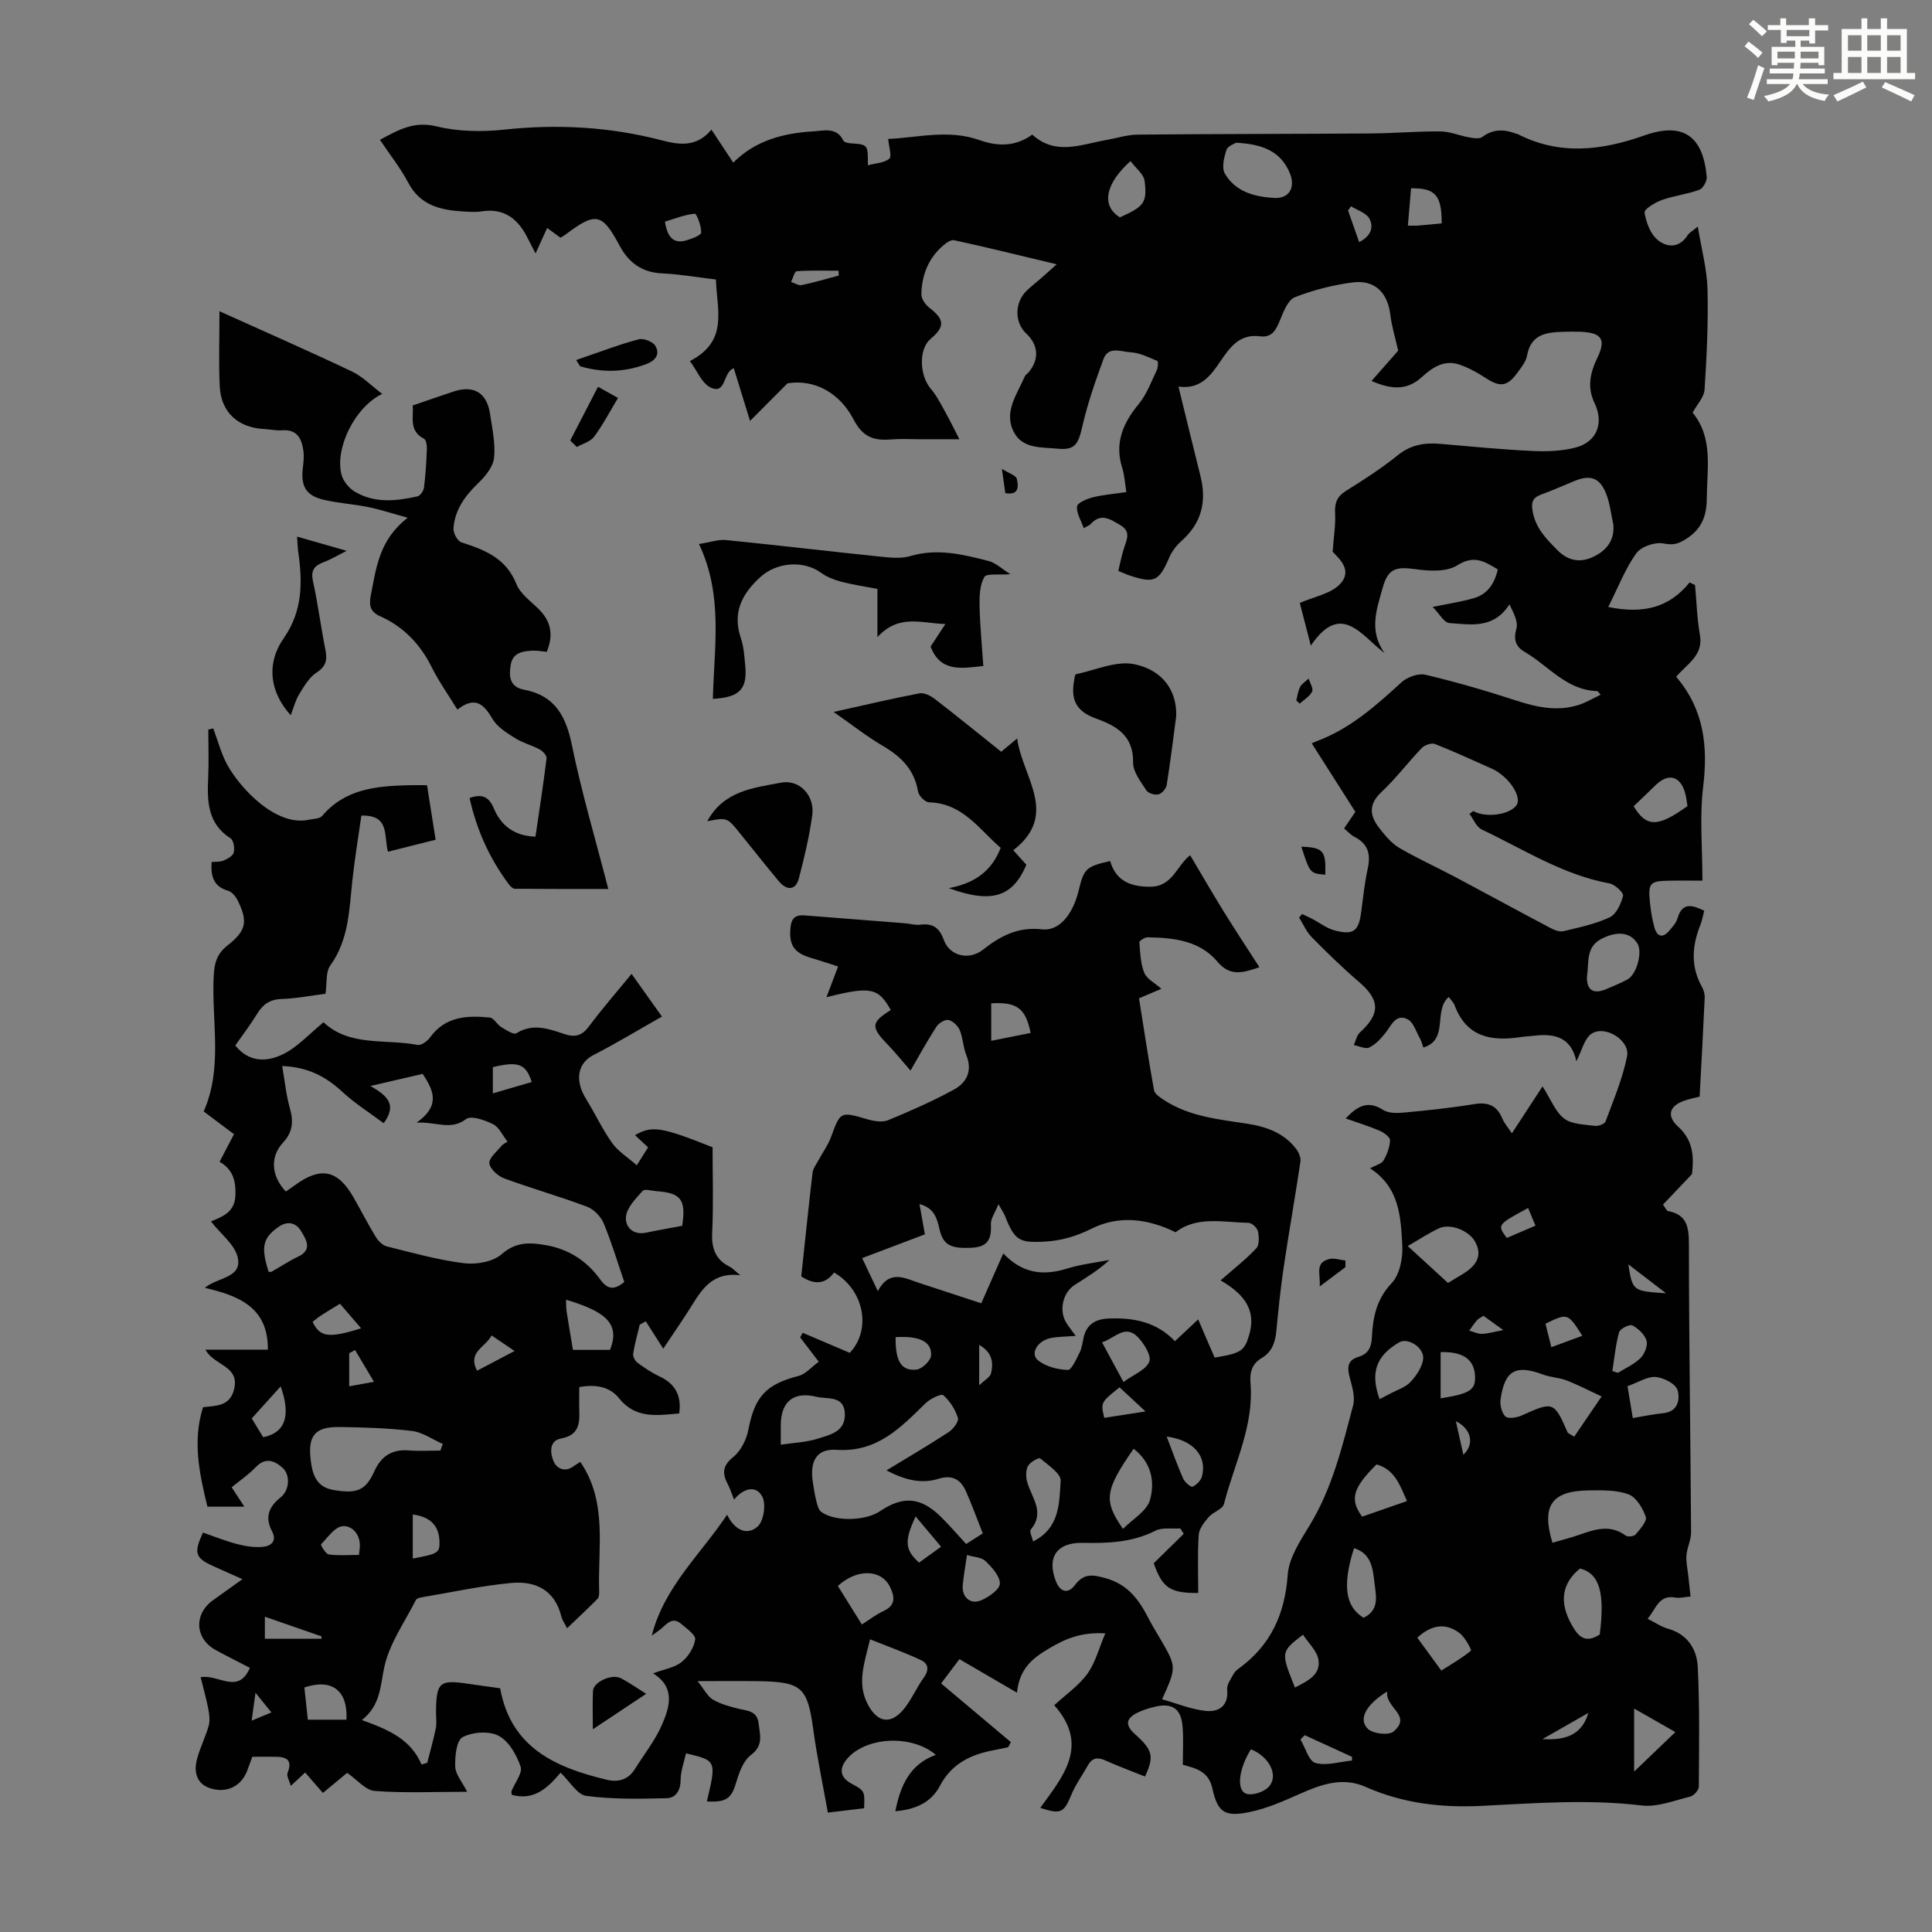 <svg enable-background="new 0 0 400 400" viewBox="0 0 400 400" xmlns="http://www.w3.org/2000/svg"><rect x="0" y="0" width="400" height="400" fill="#808080" stroke="none"/><path d="m361.2 9.6.8-1c.9.7 1.9 1.4 2.9 2.3l-.9 1.1c-1-1-2-1.8-2.8-2.4zm.5 10.6c.9-2.1 1.6-4.3 2.3-6.7.4.2.8.4 1.3.6-.7 2.1-1.5 4.3-2.2 6.6zm.4-15.2.9-.9c1 .8 2 1.6 2.8 2.4l-1 1c-.9-.9-1.8-1.7-2.7-2.5zm12.5-1.2h1.2v1.4h2.7v1.1h-2.7v2.7h-1.2v-.6h-1.8v1.3h4.9v3.8h-1.2v-.5h-3.7c0 .4-.1.9-.1 1.2h5.1v1h-5.2c0 .5-.1.9-.2 1.2h6v1h-5.2c1.1 1.3 2.9 2 5.5 2.2-.4.4-.7.8-.9 1.3-2.9-.5-4.8-1.6-5.7-3.5h-.1c-.8 1.7-2.7 2.9-5.9 3.6-.2-.4-.6-.8-.9-1.1 2.8-.6 4.6-1.4 5.4-2.5h-4.8v-1h5.3c.1-.3.2-.7.2-1.2h-4.9v-1h5c0-.4 0-.8.1-1.2h-3.5v.5h-1.2v-3.8h4.9v-1.3h-1.8v.5h-1.2v-2.7h-2.7v-1h2.6v-1.4h1.2v1.4h4.7v-1.4zm-6.6 8.3h3.6c0-.4 0-.9 0-1.4h-3.6zm1.9-4.6h4.7v-1.3h-4.7zm6.6 3.2h-3.7v1.4h3.7z" fill="#fbfcfa"/><path d="m385.3 3.8h1.3v2.2h2.8v-2.2h1.3v2.2h4.1v9.1h1.7v1.3h-16.9v-1.3h1.7v-9.1h4.1v-2.2zm.4 13.1.7 1.2c-1.8.9-3.8 1.9-6 2.9-.2-.4-.5-.8-.8-1.3 2.3-1 4.3-1.9 6.1-2.8zm-3.1-6.4h2.8v-3.2h-2.8zm0 4.6h2.8v-3.3h-2.8zm4-4.6h2.8v-3.2h-2.8zm0 4.6h2.8v-3.3h-2.8zm3.7 1.9c2.1.9 4.1 1.8 6.1 2.7l-.7 1.3c-2.2-1.1-4.2-2-6.1-2.9zm3.2-9.7h-2.8v3.2h2.8zm-2.8 7.8h2.8v-3.3h-2.8z" fill="#fbfcfa"/><g fill="#010102"><path d="m151.98 310.48c-.55-1.36-.84-2.32-1.3-3.19-1.19-2.23-1.11-3.82 1.15-5.65 1.56-1.26 2.72-3.59 3.11-5.63 1.33-6.87 3.62-9.39 10.42-11.15 1.45-.38 2.62-1.81 4.15-2.93-1.49-1.94-2.66-3.48-3.84-5.03.17-.32.35-.64.52-.96 3.25 1.38 6.5 2.76 9.74 4.15 4.53-4.77 3.02-12.99-3.25-16.63-1.77 2.41-4.02 2.63-6.79.8.76-7.05 1.49-14.26 2.34-21.46.11-.92.8-1.78 1.26-2.64.84-1.57 1.93-3.04 2.54-4.69 2-5.42 1.91-5.38 7.68-3.7 1.32.38 3.01.63 4.2.14 4.62-1.91 9.21-3.93 13.59-6.32 2.64-1.44 3.88-3.88 2.57-7.12-.66-1.64-.68-3.54-1.36-5.17-.38-.91-1.42-1.92-2.34-2.12-.72-.16-2.02.65-2.5 1.39-1.93 2.99-3.64 6.12-5.36 9.09-1.65-1.9-3.1-3.71-4.7-5.37-3.56-3.67-3.51-4.59.62-7.17-2.58-4.61-4.14-4.97-13.32-2.66.89-2.34 1.57-4.14 2.41-6.36-1.36-.43-3.48-1.15-5.62-1.78-3.59-1.06-4.62-2.75-4.22-6.43.21-1.91 1.17-2.5 2.87-2.37 6.89.53 13.79 1.07 20.68 1.62 1.12.09 2.25.44 3.33.31 2.62-.32 3.92.62 4.87 3.2 1.22 3.32 5.22 4.23 8.09 1.97 3.63-2.86 7.29-4.78 12.23-4.21 3.57.41 6.39-3.1 7.6-8.13 1.07-4.44 1.52-4.88 6.5-6.01 1.16 4.05 4.15 5.35 8.31 5.32 4.67-.04 5.49-4.45 8.25-6.52 2.33 3.92 4.59 7.83 6.96 11.67 2.34 3.78 4.79 7.49 7.38 11.51-3.49 1.2-6.08 1.96-8.7-1.15-3.69-4.38-9.07-4.95-14.42-5.04-.6-.01-1.75.71-1.73 1.02.16 2.13.22 4.39 1.01 6.32.52 1.29 2.19 2.11 3.55 3.32-1.63.69-2.93 1.24-4.64 1.97 1.01 6.31 1.96 12.69 3.11 19.03.14.77 1.23 1.48 2.02 2 5.23 3.45 11.29 4.01 17.25 4.93 3.96.61 7.63 1.89 10.16 5.23.54.71 1 1.8.88 2.62-1.08 7.27-2.37 14.5-3.45 21.77-.66 4.42-1.12 8.88-1.54 13.34-.22 2.36-.94 4.34-3.07 5.59-1.98 1.17-2.46 2.95-2.28 5.13.75 8.89-3.37 16.77-5.49 25.05-.28 1.1-2.27 1.67-3.18 2.73s-1.97 2.4-2.05 3.68c-.26 3.99-.1 8.02-.1 12.02-5.87.05-7.43-1.09-9.21-6.16 2.18-2.14 4.2-4.11 6.21-6.09-.24-.37-.48-.74-.72-1.12-1.73.13-3.72-.25-5.15.48-4.8 2.44-9.84 2.62-15.03 2.51-5.43-.11-7.53 3.06-5.53 8.04.87 2.17 2.5 2.57 3.88.73 1.79-2.39 3.46-2.26 6.29-1.48 4.81 1.32 7.06 4.61 9.07 8.53.71 1.39 1.56 2.72 2.34 4.07 3.38 5.81 3.38 5.81.37 12.5 3.11.87 6.05 2.11 9.08 2.41 2.62.26 4.72-1.01 4.39-4.44-.1-1.02.78-2.18 1.32-3.21.25-.47.72-.87 1.17-1.19 6.55-4.8 9.46-11.22 10.05-19.35.25-3.53 2.62-7.08 4.57-10.29 4.67-7.69 6.73-16.29 8.97-24.8.47-1.77-.24-3.95-.73-5.86-.52-2.02-.44-3.48 1.84-4.17 1.96-.59 2.67-1.91 2.77-3.99.2-4.12.92-7.92 4.09-11.26 1.67-1.76 2.35-5.17 2.21-7.76-.31-5.87-.53-12.04-6.67-16.02 1.23-.68 2.38-.93 2.78-1.62.73-1.26 1.3-2.76 1.35-4.19.02-.64-1.25-1.58-2.12-1.96-2.21-.95-4.52-1.66-7.07-2.56 2.44-2.56 4.59-3.81 7.77-1.76 1.14.74 2.99.67 4.48.53 4.79-.45 9.58-.95 14.32-1.73 2.84-.47 4.7.21 5.84 2.92.46 1.09 1.29 2.02 2.01 3.12 2.23-3.41 4.31-6.59 6.35-9.72 1.7 2.67 2.64 5.25 4.47 6.66 1.59 1.22 4.19 1.22 6.37 1.52.71.1 2.02-.39 2.21-.92 1.64-4.45 3.53-8.88 4.45-13.5.65-3.27-4.56-6.52-7.35-4.66-1.51 1-2.01 3.52-3.15 5.7-1.11-5.13-4.7-5.8-8.96-5.26-.89.11-1.79.13-2.67.27-6.03.91-11.14-.04-13.57-6.58-.22-.59-.74-1.07-1.22-1.74-3.3 2.85.12 8.81-5.26 10.47-.21-.58-.35-1.24-.67-1.81-.8-1.42-1.37-3.43-2.61-4.05-2.41-1.2-3.31 1.23-4.54 2.8-.93 1.19-2.06 2.41-3.38 3.05-.8.39-2.11-.3-3.2-.5.41-.88.6-2 1.26-2.61 4.3-3.91 4.17-6.75-.26-10.53-3.39-2.9-6.6-6.04-9.73-9.22-1.1-1.12-1.75-2.69-2.6-4.05.21-.24.42-.48.63-.72.69.33 1.38.64 2.06.99 1.56.81 3.03 1.98 4.69 2.41 3.91 1.01 4.96.14 5.48-3.81.4-2.99.7-6.02 1.35-8.96.65-2.96.12-5.17-2.74-6.6-.76-.38-1.35-1.09-2.15-1.75.95-1.4 1.8-2.67 2.33-3.44-3.03-4.75-5.87-9.21-9.03-14.18.29-.12.68-.32 1.09-.47 6.87-2.57 12.19-7.31 17.49-12.17 1.19-1.09 3.48-1.91 4.96-1.56 6.28 1.48 12.49 3.29 18.63 5.29 4.35 1.42 8.64 2.38 13.12.95 1.54-.49 2.96-1.37 4.53-2.11-.43-.46-.58-.75-.73-.75-6.36-.17-10.08-5.25-14.99-8.1-1.84-1.06-2.38-2.52-1.73-4.82.4-1.43-.56-3.25-1.44-5.03-3.28 5.16-8.07 4.16-12.43 3.87-1.1-.07-2.08-1.95-3.46-3.34 3.38-.7 5.98-1.08 8.49-1.81 2.83-.81 4.32-2.97 4.99-5.96-2.68-1.6-4.85-3.08-8.38-.85-2.19 1.39-5.78 1.21-8.61.81-4.01-.57-5.71-.21-6.82 3.78-1.22 4.39-2.99 8.96.39 13.6-4.78-3.55-8.98-10.87-15.29-1.56-.82-3.2-1.55-6.02-2.28-8.84 2.92-1.29 6.41-1.87 8.34-3.92 2.75-2.93-.42-5.42-1.54-6.7.24-3.29.64-5.61.51-7.91-.12-2.13.36-3.5 2.27-4.68 3.7-2.3 7.38-4.7 10.77-7.42 2.7-2.16 5.55-2.58 8.77-2.3 6.35.55 12.7 1.17 19.07 1.47 2.97.14 6.09.03 8.94-.72 4.4-1.16 5.88-5.08 3.89-9.21-1.56-3.25-.91-6.26.57-9.32 1.86-3.84.94-5.24-3.43-5.43-1.12-.05-2.24-.03-3.36 0-3.57.09-6.94.37-7.76 4.96-.22 1.24-1.18 2.4-1.96 3.48-2.14 2.96-3.65 3.09-6.71 1.06-1.65-1.09-3.45-2.06-5.32-2.7-3.16-1.08-5.61.59-7.82 2.61-2.97 2.71-6.19 2.61-10.38.77 2.16-2.45 4.09-4.65 5.52-6.27-.64-2.83-1.35-5.09-1.62-7.39-.55-4.62-3.21-7.34-7.83-6.73-4.06.53-8.14 1.56-11.94 3.06-1.44.57-2.36 2.98-3.07 4.73-.82 2.03-1.65 3.69-4.18 3.36-4.18-.55-6.2 2.27-8.17 5.18-2.04 3.02-4.18 5.87-8.68 5.23 1.59 6.47 3.05 12.52 4.56 18.56 1.31 5.24.23 9.7-3.91 13.37-1.05.93-1.99 2.15-2.54 3.42-2.13 4.93-3.08 5.45-8.13 3.79-.73-.24-1.43-.57-2.44-.98.41-1.65.7-3.27 1.22-4.82.58-1.74 1.4-3.36-.79-4.65-2.06-1.21-4.03-2.64-6.18-.19-.14.16-.38.23-1.4.81-.56-1.6-1.54-3.11-1.39-4.5.08-.75 2.03-1.57 3.25-1.88 2.14-.54 4.37-.7 6.96-1.09-.29-1.8-.37-3.48-.86-5.02-1.63-5.18.17-9.27 3.44-13.24 1.65-2 2.58-4.6 3.72-6.98.27-.56.32-1.82.11-1.91-1.79-.75-3.65-1.7-5.52-1.79-1.89-.09-4.6-1.37-5.62 1.39-1.69 4.58-3.3 9.23-4.39 13.98-.85 3.7-1.53 4.95-5.16 4.58-3.22-.32-7.1.06-8.94-3.3-2.31-4.22.58-7.9 2.18-11.63.17-.39.62-.64.9-.99 2.14-2.67 1.92-5.57-.61-7.94-2.46-2.31-2.41-6.45.16-8.9.89-.85 1.87-1.6 2.8-2.41.82-.71 1.62-1.44 3.37-3-7.66-1.83-14.44-3.51-21.26-4.99-.71-.15-1.79.69-2.48 1.31-2.92 2.61-4.2 6.06-4.28 9.87-.02.94.83 2.17 1.65 2.8 3.17 2.45 3.28 3.9.23 6.48-2.45 2.08-2.31 7.53.09 10.33 1.13 1.32 1.95 2.92 2.8 4.45 1.04 1.86 1.97 3.78 3.1 5.97-2.46 0-5.37 0-8.28 0-1.9 0-3.82-.13-5.71.03-3.55.3-5.94-.31-7.91-4.11-2.94-5.65-8.2-8.38-13.68-7.5-2.87 2.87-5.03 5.04-7.76 7.79-1.35-4.38-2.36-7.64-3.37-10.91-2.29.77-1.52 5.54-4.79 3.99-1.82-.86-2.81-3.49-4.29-5.48 8.1-4.17 5.53-10.67 5.39-16.88-3.87-.46-7.51-1.1-11.16-1.27-4.16-.2-6.89-2.2-8.78-5.72-3.64-6.8-4.93-7.06-11.28-2.26-.26.2-.56.35-.97.6-.84-.62-1.71-1.25-2.76-2.02-.81 1.77-1.54 3.38-2.4 5.27-.61-1.18-1.11-2.11-1.58-3.06-1.96-3.98-4.8-6.39-9.58-5.65-1.2.19-2.46.1-3.69.03-4.7-.28-8.98-1.17-11.5-5.95-1.6-3.04-3.78-5.77-5.87-8.89 3.84-2.06 7.04-3.93 11.7-2.79 4.47 1.09 9.38 1.17 13.99.68 11.04-1.18 21.88-.6 32.6 2.2 3.71.97 7.26 1.49 10.35-2.2 1.6 2.42 2.99 4.53 4.51 6.83 4.68-4.68 10.48-6.1 16.64-6.48 2.23-.14 4.75-.91 6.16 1.91.18.35.95.54 1.47.57 3.63.24 3.63.22 3.6 4.55 1.63-.44 3.4-.48 4.44-1.37.57-.49-.09-2.42-.23-4.09 5.96-.22 12.43-2.06 18.92.25 3.81 1.36 7.45 1.35 10.91-1.14 4.86 4.41 10.12 2.02 15.29 1.12 2.18-.38 4.36-1.1 6.54-1.12 16.09-.15 32.18-.13 48.27-.24 4.81-.03 9.61-.47 14.42-.42 1.99.02 3.96.89 5.96 1.24.89.16 2.1.35 2.7-.1 2.26-1.68 4.54-1.61 6.98-.68.1.04.23.03.32.08 8.71 4.47 17.38 3.42 26.25.29 8-2.82 12.16.09 12.91 8.59.08.87-.78 2.39-1.54 2.67-2.49.91-5.21 1.21-7.72 2.1-1.41.5-3.71 1.9-3.61 2.59.31 2.01 1.18 4.39 2.66 5.64 1.88 1.6 4.49 1.85 6.24-.91.33-.52.96-.84 2.12-1.81.77 4.71 1.9 8.82 2.01 12.96.18 6.93-.16 13.88-.61 20.8-.1 1.57-1.55 3.06-2.47 4.76 4.31 5.26 2.97 11.59 2.93 17.84-.03 4.05-1.39 6.69-4.84 8.65-1.46.83-2.46.91-4.18.59-1.73-.32-4.58.66-5.58 2.05-2.28 3.19-3.72 6.98-5.8 11.11 7.13 1.45 12.53.25 16.84-5.08.38.18.75.36 1.13.54.32 3.45.41 6.94 1.01 10.34.76 4.28-2.74 6-4.91 8.66 5.74 6.72 6.61 14.34 5.58 22.76-.76 6.25-.15 12.67-.15 19.44-2.18 0-4.61-.04-7.04.01-3.8.07-4.23.53-3.84 4.39.18 1.77.46 3.56.94 5.28.54 1.93 1.7 2.31 3.09.66.64-.76 1.4-1.57 1.67-2.49 1-3.46 3.05-2.82 5.55-1.63-.27 1.04-.43 2.03-.79 2.93-1.75 4.34-2.05 8.6.32 12.84.37.65.6 1.5.57 2.24-.31 6.8-.68 13.6-1.05 20.48-1.19.31-2.17.5-3.1.82-3.22 1.09-3.8 3.2-1.32 5.43 3.41 3.07 3.15 6.91 2.84 9.79-2.44 2.57-4.28 4.51-6 6.32.7.99.81 1.3.96 1.32 4.12.74 4.4 3.47 4.4 7.08.01 19.81.33 39.63.45 59.44.01 1.59-.84 3.18-.96 4.79-.11 1.38.24 2.81.38 4.21.15 1.43.31 2.87.47 4.3-1.08.08-2.2.39-3.23.21-3.38-.58-3.89 2.33-5.66 4.39 1.52.76 2.8 1.67 4.21 2.06 4.06 1.15 5.99 4.24 6.17 7.92.41 8.26.28 16.54.22 24.82-.01.71-1.05 1.85-1.79 2.03-3.32.81-6.81 2.22-10.06 1.83-11.1-1.33-22.12-.46-33.17.09-8.24.41-16.28-.52-23.93-3.92-4.73-2.11-9.13-.58-13.54 1.38-3.45 1.53-6.98 3.11-10.64 3.84-5.03 1-6.48.06-7.58-4.9-.77-3.5-3.22-4.13-6.12-4.92 0-2.66.15-5.23-.04-7.79-.28-3.83-2.14-5.11-5.85-4.19-1.19.29-2.38.66-3.48 1.19-2.47 1.21-2.6 2.62-.51 4.48 3.63 3.24 4 4.58 2.05 8.75-2.71-1.09-5.49-2.11-8.19-3.32-1.59-.71-2.73-.6-3.62.99-1.14 2.04-2.55 3.96-3.44 6.11-1.54 3.73-2.13 4.11-6.44 2.71 4.71-6.5 10.29-12.92 2.9-21.25 2.42-2.23 5.07-4.05 6.85-6.5 1.65-2.28 2.38-5.23 3.72-8.38-5.03-.29-8.33 1.15-11.67 3.14-3.29 1.96-6.09 4.04-6.62 9.14-4.33-2.52-7.99-4.66-11.91-6.94-1.09 1.45-2.35 3.13-3.79 5.03 4.88 4.11 9.66 8.13 14.44 12.15-.19.35-.37.71-.56 1.06-.94.19-1.87.39-2.81.57-4.81.89-8.87 2.75-11.32 7.42-1.86 3.55-5.23 4.93-9.23 5.25 1.05-5.26 2.94-9.69 8.38-11.67-5.13-4.36-14.85-3.72-18.58 1.09-1.41 1.82-1.28 3.6 1.17 4.9 2.76 1.46 2.68 1.61 2.57 5.07-2.2.26-4.47.54-7.51.9-1.04-5.81-2.23-11.44-3.01-17.12-1.2-8.76-2.31-9.92-11.15-10.09-3.88-.07-7.76-.01-12.82-.01 1.42 1.77 2.08 3.18 3.18 3.82 1.61.94 3.5 1.45 5.34 1.9s3.81.42 4.12 3.01c.28 2.4 1.06 4.59-1.58 6.56-1.5 1.12-2.38 3.41-2.95 5.34-1.06 3.65-1.99 4.49-6.18 4.28 2-8.46 2-8.46-4.32-9.96-.4 1.83-1.1 3.65-1.11 5.48-.02 2.21-.99 3.77-2.91 3.81-5.55.13-11.16.25-16.63-.48-1.88-.25-3.42-3-5.32-4.81-2.6 3.09-5.47 5.88-10.09 4.59-.04-.33-.15-.57-.08-.74.68-1.72 2.34-3.75 1.9-5.08-.82-2.44-2.44-5.29-4.55-6.4-1.98-1.05-5.43-.8-7.47.29-1.28.68-1.6 4-1.52 6.11.06 1.59 1.43 3.14 2.47 5.19-6.72 0-12.95.29-19.13-.17-1.9-.14-3.64-2.32-5.72-3.75-1.71 1.41-3.56 2.95-5.02 4.16-1.29-1.49-2.48-2.86-3.67-4.23-.78.72-1.55 1.44-2.97 2.76-.28-1.04-.93-2.05-.67-2.69 1.02-2.55-.09-3.3-2.38-3.33-1.56-.02-3.12 0-4.93 0-.34.95-.69 1.97-1.09 2.98-1.22 3.13-4.24 4.65-7.66 3.53-2.71-.89-3.35-3.27-2.76-5.73.58-2.46 1.8-4.76 2.49-7.21.3-1.09.12-2.39-.1-3.55-.41-2.12-1.01-4.2-1.57-6.49 3.73-.68 7.75 3.7 10.2-1.94-2.37-1.23-4.74-2.41-7.07-3.68-4.31-2.35-4.59-7.42-.6-10.3 1.9-1.37 3.81-2.72 6.12-4.38-2.21-.99-4.07-1.81-5.93-2.65-3.87-1.75-4.2-2.71-2.24-7 2.35.81 4.71 1.77 7.14 2.4 1.69.44 3.53.72 5.25.56 1.71-.16 2.99-1.17 1.9-3.25-1.49-2.85-.7-5.02 1.76-6.97 1.91-1.51 2.08-4.71.39-6.19-1.71-1.5-3.55-2.16-5.54-.06-1.44 1.52-3.23 2.72-4.96 4.14.87 1.34 1.65 2.51 2.63 4.01-2.71 0-5.1 0-7.65 0-1.65-6.83-3.13-13.57-.9-20.6 2.7-.3 5.54-.16 6.41-3.66 1.24-4.97-4.09-4.87-5.92-8.25h12.93c.08-8.7-5.92-11.15-13.06-12.8 2.72-2.23 7.78-2.03 6.82-6.29-.6-2.67-3.49-4.82-5.54-7.45 2.19-.95 4.87-1.78 5.05-5.27.15-3.05-.47-5.5-3.27-7.08 1.04-2 1.96-3.76 2.98-5.72-2.1-1.58-4.14-3.11-6.27-4.71 4.04-9.15 1.58-18.74 2.08-28.11.14-2.67.68-4.55 2.86-6.26 3.91-3.07 4.23-4.98 2.11-9.29-.4-.82-1.18-1.79-1.98-2.02-3.01-.87-3.64-2.97-3.43-5.97.8-.07 1.71.03 2.44-.28.83-.35 1.96-.96 2.14-1.66.23-.9-.02-2.54-.65-2.95-4.76-3.04-4.86-7.62-4.64-12.47.15-3.35.03-6.7.03-10.06.34-.08.68-.15 1.02-.23.94 2.49 1.61 5.13 2.86 7.45 2.53 4.68 9.99 12.95 16.93 11.46.95-.2 2.25-.19 2.77-.8 4.71-5.57 11.12-6.16 17.71-6.35 1.22-.03 2.43 0 3.99 0 .58 3.66 1.15 7.27 1.78 11.29-3.26.82-6.44 1.62-9.86 2.48-.92-3.15.5-7.65-5.51-7.48-.61 4.33-1.38 8.87-1.87 13.45-.66 6.1-.72 12.25-4.58 17.6-.97 1.35-.65 3.62-.98 5.84-2.96.37-6.02.98-9.1 1.08-2.45.08-3.87 1.14-5.07 3.1-1.39 2.27-3.02 4.39-4.51 6.52 2.94 3.66 6.7 3.38 9.92 1.8 3-1.48 5.39-4.18 8.35-6.6 5.4 5.09 12.79 3.41 19.48 4.69.75.14 2.03-.78 2.58-1.55 3.16-4.39 7.69-4.58 12.36-4.12.84.08 1.49 1.44 2.37 1.97.98.6 2.56 1.64 3.13 1.29 3.44-2.16 6.73-.91 9.96.16 2.26.75 3.66.32 5.1-1.61 2.66-3.58 5.61-6.95 8.8-10.85 2.08 2.92 3.96 5.58 6.29 8.84-4.92 2.79-9.47 5.55-14.19 7.97-3.24 1.66-3.94 5.17-1.54 9.05 1.87 3.02 3.37 6.28 5.42 9.16 1.23 1.73 3.2 2.94 5.1 4.61 1.1-1.75 1.69-2.67 2.34-3.71-.95-.89-1.82-1.7-2.71-2.53 3.53-2.02 5.42-1.73 16.06 2.51 0 5.81.2 11.74-.08 17.65-.16 3.28.66 5.6 3.63 7.08.57.29 1.02.81 2.19 1.76-5.47-.66-7.73 2.55-9.88 6.02-1.76 2.85-3.68 5.59-6.07 9.19-1.35-2.12-2.49-3.89-3.62-5.67-.42.23-.84.46-1.25.69-.47 2-1.04 3.98-1.36 6.01-.09.57.38 1.48.88 1.86 1.43 1.06 2.93 2.08 4.54 2.83 3.29 1.54 4.64 3.99 4.11 7.69-4.56.39-9.01 1.18-12.48-3.17-1.92-2.41-4.87-2.89-8.21-2.29 0 1.73-.05 3.39.01 5.04.09 2.8-.29 4.96-3.79 5.61-2.52.46-2.24 3.06-1.55 4.69.63 1.48 2.31 2.41 4.14 1.06.53-.39 1.11-.71 1.41-.91 5.68 8.32 3.6 17.7 3.9 26.76.02.53-.01 1.25-.33 1.58-2.01 2.04-4.11 3.99-6.3 6.09-.39-.77-1-1.58-1.22-2.49-1.37-5.5-5.45-7.34-10.39-6.87-6.21.58-12.35 1.93-18.51 2.97-.42.07-1.04.23-1.19.54-2.3 4.56-5.44 8.95-6.52 13.79-.88 3.91-.69 7.91-4.66 11.08 5.33 1.93 10.08 3.87 12.34 9.2.39-.11.78-.23 1.18-.34.6-2.38 1.29-4.75 1.78-7.16.22-1.08.03-2.23.04-3.35.06-6.19.71-6.75 6.68-5.86 2.21.33 4.42.62 6.6.93 2.23 12.37 11.52 16.39 22.03 18.93 2.33.56 4.45.06 5.84-2.16 1.94-3.11 4.29-6.06 5.71-9.39 1.52-3.57 2.74-7.59-1.93-10.47 2.26-.84 4.41-1.16 5.89-2.32 1.39-1.09 2.59-3 2.84-4.7.14-.93-1.79-2.28-2.94-3.25-1.85-1.55-2.98.13-4.23 1.13-.5.4-1.04.77-1.82 1.34 2.58-10.13 10.05-16.74 15.6-25.05 1.53 3.16 4.08 4.42 6.31 2.46 1.26-1.11 1.79-4.6.99-6.16-1.23-2.43-3.86-1.89-5.86.58zm-22.73-45.06c-1.38-4.02-2.61-8.19-4.28-12.18-.59-1.4-2.05-2.89-3.46-3.42-5.65-2.12-11.47-3.76-17.13-5.85-1.3-.48-2.97-1.99-3.06-3.14-.09-1.13 1.58-2.43 2.53-3.61.26-.33.71-.51 1.22-.86-1.02-1.3-1.74-2.99-2.99-3.61-1.69-.84-4.54-1.85-5.58-1.06-3.2 2.42-6.05.54-10.25.74 4.93-3.46 3.6-6.61 1.25-10.09-3.22.75-6.56 1.52-10.8 2.5 3.42 2 5.61 3.79 2.74 7.71-2.84-2.12-5.94-4.07-8.58-6.51-3.4-3.15-7.12-5.13-12.44-5.33.55 3.15.83 6.03 1.6 8.76.77 2.72.61 4.89-1.41 7.08-2.77 3-2.44 6.92.56 10.14.63-.43 1.28-.86 1.91-1.32 5.3-3.88 8.82-3.18 12.07 2.46 1.56 2.71 2.97 5.51 4.6 8.18.52.86 1.43 1.82 2.33 2.04 5.31 1.33 10.63 2.82 16.03 3.49 2.53.31 5.95-.3 7.76-1.88 3.03-2.64 5.91-2.43 9.27-1.84 4.68.83 8.36 3.28 11.07 7 1.6 2.24 2.98 2.29 5.04.6zm122.23 15.65c5.49-.89 6.18-1.36 7.16-4.73 1.45-4.99-.87-8.32-5.93-11.25 2.77-2.43 5.26-4.36 7.38-6.63.66-.7.59-2.4.35-3.53-.15-.71-1.24-1.73-1.92-1.75-5.28-.11-10.76-1.47-15.12 1.95-5.96-2.94-11.89-3.48-17.33-.78-3.23 1.61-6.27 2.51-9.74 2.71-5.3.31-6.27-.26-8.23-5.25-.22-.57-.59-1.08-1.38-2.5-.74 1.85-1.61 2.99-1.56 4.09.12 2.88-.42 4.71-3.83 4.92-4.44.26-6.08-.49-6.84-3.91-.5-2.23-1.12-4.33-4.12-5.12.4 2.25.76 4.24 1.12 6.27-4.48 1.69-8.62 3.26-12.99 4.92 1.06 2.23 2 4.21 3.24 6.83 2.45-4.57 5.59-2.66 8.61-1.68 4.22 1.37 8.43 2.76 12.81 4.2 1.53-3.46 2.94-6.65 4.56-10.33 4 4.24 8.34 4.66 13.22 3.14 2.83-.88 5.84-1.21 8.77-1.78-2.28 2.11-4.75 3.61-7.19 5.16-2.52 1.61-3.33 5.38-1.72 7.91.49.78 1.08 1.5 1.92 2.65-2.08.17-3.64.15-5.14.44-2.81.55-4.39 3.28-2.63 4.65 1.61 1.27 4.03 1.9 6.13 1.96.79.02 1.76-2.27 2.45-3.61.45-.87.57-1.92.78-2.91.58-2.83 2.36-3.99 5.17-4.12 5.21-.23 9.99.7 13.78 4.69 1.63-1.53 3.12-2.94 4.81-4.52 1.23 2.9 2.29 5.35 3.41 7.91zm52.76-112.57c.26-.19.52-.39.79-.58 2.56 1.46 7.52.8 8.94-1.2 1.03-1.45-.81-4.8-3.74-6.81-.37-.25-.75-.49-1.16-.67-3.98-1.77-7.92-3.61-11.97-5.2-.71-.28-2.13.2-2.72.81-2.87 2.98-5.37 6.34-8.38 9.15-2.82 2.64-2.36 5.04-.33 7.58 1.17 1.47 2.45 3.03 4.03 3.96 3.74 2.19 7.72 3.98 11.56 6.02 6.59 3.5 13.13 7.08 19.72 10.56.81.43 1.9.87 2.71.67 3.26-.78 6.61-1.47 9.6-2.88 1.37-.65 2.33-2.8 2.75-4.46.15-.61-1.7-2.34-2.82-2.55-9.65-1.77-17.79-7.07-26.44-11.16-1.11-.52-1.71-2.13-2.54-3.24zm-120.71 135.93c4.59-2.8 8.8-5.25 12.87-7.92.94-.62 2.16-2.21 1.93-2.93-.55-1.75-1.65-3.52-3.03-4.71-.44-.38-2.71.72-3.66 1.65-5.2 5.06-10 10.21-18.46 9.65-4.28-.28-5.59 2.54-4.86 6.93.2 1.21.37 2.43.68 3.62.21.81.43 1.85 1.02 2.29 2.78 2.06 9.12 1.91 12.13-.11 4.84-3.25 8.45-2.97 12.64 1.13 1.82 1.78 3.47 3.73 5.24 5.64 1.33-.85 2.25-1.44 3.44-2.2-1.19-3.01-2.25-5.94-3.51-8.78-1.1-2.45-2.87-3.4-5.7-2.51-3.58 1.11-6.98.19-10.73-1.75zm-92.36-4.1c.17-.46.34-.91.51-1.37-2.11-.93-4.16-2.42-6.36-2.69-4.97-.61-10.01-.75-15.03-.82-5-.06-6.55 1.7-5.98 6.68.33 2.93 1.05 5.74 4.75 6.36 4.78.81 6.62.14 8.41-3.81 1.41-3.14 3.59-4.64 7.08-4.39 2.2.17 4.41.04 6.62.04zm242.86-191.68c-.48-2.16-.7-4.43-1.51-6.46-1.32-3.32-3.27-3.95-6.56-2.6-2.27.93-4.51 1.94-6.82 2.78-1.63.59-2.15 1.39-1.87 3.23.54 3.61 2.8 5.91 5.2 8.32 2.23 2.25 4.7 2.61 7.3 1.41 2.67-1.23 4.53-3.28 4.26-6.68zm-12.61 210.76c2.02-.59 3.85-1.05 5.62-1.67 3.22-1.13 6.36-2.18 9.54.19.42.32 1.72.17 2.05-.23.92-1.1 2.42-2.75 2.11-3.64-.62-1.81-1.97-4.07-3.57-4.67-2.5-.93-5.47-.85-8.23-.82-7.69.1-9.85 3.15-7.52 10.84zm10.18-30.29c-2.64-1.22-4.91-2.41-7.29-3.33-1.53-.59-3.29-.62-4.83-1.2-5.64-2.12-7.94-.9-8.8 5.11-.17 1.16.22 2.8 1 3.56.55.53 2.33.26 3.32-.18 6.59-2.97 6.75-2.95 9.56 3.49.07.16.35.24 1.36.88 1.7-2.51 3.42-5.03 5.68-8.33zm-151.46 50.28c-1.25 5.13-2.7 9.11-.53 13.36 2.04 3.99 4.92 4.44 7.74.81 1.5-1.93 2.47-4.26 3.91-6.24 1.13-1.55.97-2.9-.56-3.61-3.26-1.54-6.67-2.76-10.56-4.32zm75.78-309.85c-.31.21-1.72.66-1.99 1.49-.51 1.54-1.03 3.69-.34 4.89 2.2 3.81 6.28 4.86 10.29 5.05 3.16.15 4.36-2.32 3.14-5.2-1.92-4.52-5.67-5.94-11.1-6.23zm-94.27 269.56c2.79-.42 5.3-.5 7.6-1.23 2.54-.81 5.75-1.42 5.67-5.1-.08-3.94-3.65-3.05-5.83-3.58-4.87-1.2-7.44 1.04-7.44 5.94zm138.14-33.49c1.19-.72 2.23-1.33 3.26-1.97 3.01-1.89 3.76-3.99 2.36-6.56-1.27-2.33-5.17-3.88-7.51-2.77-2.08.98-4.01 2.26-6.44 3.66 2.94 2.69 5.6 5.13 8.33 7.64zm28.77-63.37c-.08 2.75 1.35 3.73 4.2 2.45 1.42-.64 2.89-1.18 4.23-1.94 1.92-1.09 3.1-5.71 2.02-7.43-1.55-2.44-4.25-2.48-7.14-1.11-3.63 1.7-2.84 4.82-3.31 8.03zm-93.86 97.7c-5.96 8.62-6.29 10.69-2.2 16.59 1.98-2.01 4.91-3.65 5.58-5.95 1.05-3.69.4-7.74-3.38-10.64zm96.51 38.45c1.05-8.31.1-12.63-4.1-13.65-3.76 3.08-4.34 6.98-1.7 11.67 1.25 2.2 2.66 4.03 5.8 1.98zm-189.97-84.61c.83-5.41-.24-6.8-5.26-7.16-1-.07-2.49-.54-2.92-.07-1.43 1.58-3.24 3.42-3.46 5.32-.23 2.03 1.39 3.94 4.22 3.32 2.4-.51 4.82-.91 7.42-1.41zm72.65 65.35c5.55-2.76 5.41-7.98 5.71-12.56.1-1.48-2.61-3.26-4.25-4.64-.27-.22-2.06.76-2.5 1.55-.48.86-.48 2.22-.21 3.24.87 3.27 3.81 6.3.77 9.95-.33.39.28 1.57.48 2.46zm71.74-29.46c.92-.48 1.61-.82 2.29-1.19 1.37-.74 3.01-1.23 4.04-2.3 1.21-1.27 2.37-2.97 2.67-4.65.44-2.39-3.06-4.72-4.95-3.62-4.77 2.79-6.03 6.27-4.05 11.76zm-107.19 46.65c1.56-.99 2.95-2.08 4.51-2.8 2.56-1.18 2.28-2.99 1.33-4.95-1.8-3.71-6.84-3.87-10.81-.22 1.55 2.5 3.13 5.03 4.97 7.97zm-61.25-67.24c.04.95.01 1.7.12 2.44.41 2.62.86 5.24 1.31 7.95h7.68c2.1-5.32-.71-7.89-9.11-10.39zm164.82 44.92c3.14-1.09 6.16-2.14 9.29-3.23-1.43-3.2-2.5-6.54-6.3-7.59-5 4.95-5.56 7.28-2.99 10.82zm54.95-27.02c.37 2.25.72 4.35 1.09 6.6 2.37-.39 4.31-.81 6.27-1 3.19-.3 3.54-2.99 2.99-4.8-.39-1.29-2.87-2.56-4.51-2.7-1.7-.15-3.52 1.08-5.84 1.9zm1.27-120.06c2.66 4.41 5.05 4.35 11.14-.04-.14-.85-.22-1.75-.45-2.6-1-3.67-3.49-4.33-6.19-1.69-1.42 1.4-2.87 2.77-4.5 4.33zm-105.63 119.19c2.09-1.53 4.66-2.49 5.34-4.2.5-1.24-1.13-3.86-2.47-5.19-2.61-2.58-4.75.41-7.31 1.18 1.4 2.57 2.7 4.99 4.44 8.21zm47.74 34.41c-2.55 7.95-1.67 12.21 1.98 14.41 3.48-1.69 2.5-4.79 2.21-7.55-.31-2.86-.74-5.79-4.19-6.86zm18.07 25.34c2.22-1.4 4.31-2.6 6.14-4.12.15-.13-1.18-2.71-2.28-3.57-2.98-2.32-5.96-1.76-8.83.89 1.47 2.02 2.96 4.06 4.97 6.8zm-64.35-312.51c-4.88 4.33-6.36 9.04-2.2 11.64 4.96-2.24 5.68-2.98 5.12-7.52-.18-1.45-1.88-2.72-2.92-4.12zm-178.45 229.94c.2 0 .46.08.62-.01 1.83-1.03 3.59-2.22 5.49-3.11 3.05-1.44 1.64-3.55.67-5.21-1.05-1.79-2.78-2.34-4.79-.91-3.18 2.27-3.62 4.09-1.99 9.24zm242.66 16.65v9.56c6.36-1.01 7.42-1.81 7.07-5.15-.34-3.07-2.71-4.57-7.07-4.41zm48.6 78.66c-2.92-1.66-5.6-3.19-8.54-4.87v13.05c2.88-2.76 5.57-5.34 8.54-8.18zm-275.14-2.57c.31-6.04-3-8.58-8.71-6.67.23 2.16.46 4.34.71 6.67zm128.47-34.09c-.33 2.3-.69 4.26-.87 6.23-.24 2.49 1.58 4.12 3.85 3.13 1.57-.68 3.81-2.24 3.83-3.44.02-1.57-1.64-3.38-2.98-4.67-.84-.8-2.42-.83-3.83-1.25zm67.91 27.44c2.62-1.36 5.39-2.64 4.85-5.8-.31-1.82-2.06-3.4-3.19-5.15-4.62 3.58-4.62 3.58-1.66 10.95zm65.71-65.53c.39.12.77.25 1.16.37 1.58-.99 3.37-1.77 4.67-3.06.84-.84 1.55-2.58 1.25-3.6-.38-1.27-1.71-2.51-2.94-3.16-.56-.29-2.54.69-2.74 1.4-.73 2.62-.97 5.36-1.4 8.05zm-120.44-70c-1.03-5.14-2.87-6.45-8.16-6.13v7.76c2.84-.56 5.39-1.07 8.16-1.63zm45.61 148.31c-2.68 4.31-3.05 8.81-.72 9.27 1.42.28 3.75-.58 4.61-1.73 1.8-2.38-.24-6.09-3.89-7.54zm32.5-315.46c.89 0 1.52.04 2.15-.01 1.63-.13 3.25-.3 4.85-.45.01-5.83-1.33-7.35-6.35-7.26-.2 2.47-.42 4.96-.65 7.72zm-49.94 250.72c1.21 3.15 2.21 5.98 3.42 8.71.33.74 1.58 1.82 1.93 1.66.83-.37 1.75-1.29 1.97-2.16 1.06-4.18-1.8-7.5-7.32-8.21zm-156.09 25.25c5.21-.96 5.58-1.2 5.53-3.44-.06-3.34-1.87-5.21-5.53-5.68zm201.74 27.53c-4.5 2.77-6.02 5.82-3.97 7.75 1.07 1.01 4.3 1.37 5.28.54 3.94-3.35-1.77-4.89-1.31-8.29zm-232.71-52.65c4.56-.91 5.79-4.44 3.62-10.52-2.05 2.27-4.02 4.46-5.99 6.63.92 1.51 1.66 2.72 2.37 3.89zm130.94-20.72c-.08 4.94 1.15 7.05 4.32 6.72 1.15-.12 2.94-1.84 3.02-2.92.19-2.87-2.42-4.1-7.34-3.8zm-111.11 45.09c.08-.75.15-1.18.18-1.62.15-2.57-1.56-4.5-3.55-4.33-1.62.13-3.1 2.33-4.49 3.77-.1.11.96 1.99 1.62 2.08 2.04.28 4.15.1 6.24.1zm-3.93-52c-1.47.9-2.7 1.63-3.89 2.4-.63.41-1.21.9-1.78 1.34 1.51 3.19 3.39 3.44 10.04 1.34-1.41-1.65-2.76-3.22-4.37-5.08zm39.7-45.91c-1.22-3.82-2.83-4.33-8.05-3.08v5.43c2.81-.82 5.32-1.55 8.05-2.35zm79.48 89.94c-2.37 5.09-2.23 6.93.72 9.56 1.44-1.05 2.92-2.11 4.55-3.29-1.92-2.29-3.55-4.23-5.27-6.27zm-51.9-268.07c.56 3.65 2.08 4.56 4.44 3.87 1.14-.33 3.03-1.03 3.06-1.62.06-1.34-.95-3.93-1.32-3.89-2.09.19-4.11 1.02-6.18 1.64zm99.5 246.34c-2.12-1.97-3.77-3.51-5.38-5-3.92 3.14-3.92 3.14-3.16 6.32 2.6-.4 5.2-.8 8.54-1.32zm32.96 67.02c-.29.29-.59.59-.88.88 1.01 1.71 1.72 4.49 3.1 4.87 2.29.64 5.02-.26 7.56-.5.01-.25.01-.51.02-.76-3.28-1.5-6.54-3-9.8-4.49zm-203.58-19.97c0-.16.01-.33.01-.49-3.83-1.33-7.66-2.66-11.72-4.07v4.57c4.02-.01 7.86-.01 11.71-.01zm254.64-60.36c2.36-.87 4.34-1.59 6.42-2.36-3.03-4.73-3.03-4.73-7.64-2.5.35 1.43.72 2.91 1.22 4.86zm-214.65.79c-1.7-1.15-3.08-2.09-4.76-3.22-1.26 2.46-5.05 3.41-3.01 7.3 2.53-1.33 4.87-2.56 7.77-4.08zm209.84-29.61c-6.43 3.49-6.43 3.49-4.41 6.2 1.88-.8 3.79-1.62 5.93-2.54-.52-1.25-.97-2.33-1.52-3.66zm-142.73-193.05c-.01-.33-.02-.66-.03-1-2.89 0-5.79-.1-8.67.1-.44.03-.78 1.45-1.16 2.22.73.24 1.53.79 2.19.66 2.58-.54 5.12-1.31 7.67-1.98zm-100.14 222.46c-.4.22-.81.45-1.21.67v6.84c1.63-.29 3.02-.55 5.13-.93-1.45-2.43-2.69-4.51-3.92-6.58zm207.89-229.38c2.52-1.29 3.06-3.2 2.09-4.91-.67-1.17-2.48-1.7-3.78-2.51-.2.29-.41.57-.61.86.72 2.06 1.45 4.13 2.3 6.56zm63.54 217.63c-2.94-2.25-5.18-3.97-7.82-6 .9 5.54.9 5.54 7.82 6zm-142.21 10.69v8.37c1.18-1.14 2.27-1.71 2.45-2.48.54-2.22.25-4.36-2.45-5.89zm108.51-3.07c-1.78-1.28-2.97-2.14-4.1-2.95-.62.4-1.07.58-1.34.9-.58.68-1.08 1.43-1.61 2.16.88.24 1.76.69 2.64.67 1.2-.03 2.39-.4 4.41-.78zm17.62 79.26c-3.45 1.96-6.92 3.95-9.51 5.42 5.28.34 8.24-1.21 9.51-5.42zm-25.89-53.45c2.41-2.24 1.6-5.4-1.55-6.95.51 2.28.99 4.44 1.55 6.95zm-246.78 53.35c-1.05-1.3-1.98-2.45-3.29-4.07-.31 2.26-.53 3.83-.8 5.77 1.59-.66 2.7-1.12 4.09-1.7z"/><path d="m45.44 64.44c9.81 4.43 18.68 8.32 27.42 12.47 2.25 1.07 4.1 3.01 6.28 4.65-5.57 2.61-9.88 11.18-8.43 16.73.35 1.32 1.51 2.75 2.7 3.47 4.1 2.49 8.6 1.99 13.02 1.01.58-.13 1.28-1.17 1.36-1.85.33-2.66.48-5.35.59-8.03.03-.69-.15-1.81-.58-2.04-3.24-1.66-2.11-4.53-2.36-6.9 2.97-1.02 5.68-1.96 8.4-2.87 4.24-1.41 6.96.2 7.62 4.63.45 3.02 1.14 6.12.83 9.08-.19 1.84-1.78 3.79-3.23 5.19-2.76 2.66-4.92 5.57-5.17 9.45-.06.95.84 2.6 1.64 2.86 4.84 1.55 9.25 3.27 11.38 8.62.81 2.04 2.99 3.57 4.66 5.23 2.51 2.5 3.07 5.32 1.63 8.82-.94-.09-1.91-.29-2.86-.25-2.08.09-4.17.37-4.6 2.94-.4 2.35-.24 4.58 2.74 5.14 6.4 1.2 8.7 5.46 9.93 11.5 2.01 9.82 4.88 19.47 7.53 29.76-6.72 0-13.03.02-19.33-.04-.43 0-.97-.53-1.27-.94-4-5.34-6.67-11.29-8.12-17.86 2.49-.85 3.95-.4 5.03 2.18 1.46 3.48 4.18 5.69 8.61 5.83.8-5.44 1.64-10.82 2.3-16.21.07-.56-.76-1.49-1.4-1.83-1.67-.9-3.58-1.38-5.16-2.38-1.71-1.08-3.66-2.29-4.63-3.95-1.81-3.08-3.59-4.8-7.27-1.93-1.88-3.06-3.82-5.77-5.29-8.73-2.38-4.79-5.81-8.4-10.67-10.59-2.13-.95-2.39-2.23-1.94-4.5 1.11-5.59 1.69-11.31 7.61-15.91-3.45-.95-5.8-1.73-8.2-2.21-3.06-.62-6.21-.8-9.24-1.52-3.6-.86-4.68-2.75-4.29-6.4.13-1.22.31-2.48.14-3.67-.34-2.49-1.24-4.54-4.41-4.3-1.21.09-2.45-.2-3.68-.26-5.47-.27-9-3.48-9.24-8.92-.23-4.97-.05-9.97-.05-15.47z"/><path d="m147.59 144.7c.26-10.79 2.18-21.47-2.88-32.07 2.41-.38 4.03-.97 5.57-.82 10.78 1.08 21.54 2.36 32.32 3.47 1.95.2 4.08.39 5.91-.16 5.57-1.65 10.88-.33 16.17 1.03 1.48.38 2.74 1.63 4.5 2.73-2.34.2-4.93-.21-5.39.59-.95 1.67-1.02 3.99-.98 6.03.09 4.09.5 8.18.78 12.38-4.71.54-8.89 1.27-10.92-4.01.9-1.38 1.86-2.84 3.06-4.67-4.96-.14-9.65-2.16-14.07 2.72 0-3.97 0-6.92 0-9.99-2.74-.53-5.17-.88-7.53-1.5-1.45-.39-2.96-.98-4.16-1.85-3.63-2.64-9.18-2.18-12.54.89-3.87 3.52-5.83 7.39-4.03 12.69.6 1.77.71 3.73.89 5.62.47 4.87-1.12 6.6-6.7 6.92z"/><path d="m172.58 147.4c6.43-1.42 12.08-2.77 17.78-3.85.97-.18 2.32.5 3.2 1.18 4.6 3.54 9.09 7.21 13.73 10.91 1.08-.9 1.99-1.66 3.3-2.75 1.09 8.06 8.77 15.73-.8 23.14 1.14 1.26 1.94 2.15 2.71 3.01-2.8 6.64-7.17 8.11-16.06 4.84 5.37-1.01 8.86-3.52 10.74-8.34-4.39-3.74-7.79-9.24-14.84-9.43-.81-.02-2.12-1.35-2.27-2.23-.75-4.49-3.46-7.2-7.21-9.4-3.34-1.96-6.42-4.39-10.28-7.08z"/><path d="m243.52 148.28c-.57 4.27-1.17 9.25-1.96 14.21-.12.76-.98 1.79-1.69 1.97-.75.2-2.13-.21-2.52-.81-1.16-1.8-2.78-3.84-2.75-5.77.08-5.54-3.37-7.57-7.67-9.11-3.89-1.4-5.26-3.63-4.58-7.64.09-.54.18-1.49.42-1.54 4.04-.85 8.36-2.85 12.1-2.07 5.99 1.25 8.82 5.62 8.65 10.76z"/><path d="m146.44 170.02c3.38-6.29 9.58-6.91 15.28-7.98 3.85-.72 7 2.72 6.45 6.73-.6 4.42-1.65 8.79-2.78 13.11-.63 2.42-2.44 2.6-4.15.57-2.72-3.26-5.35-6.61-8.03-9.91-2.66-3.31-2.66-3.31-6.77-2.52z"/><path d="m61.5 111.1c3.48 1 6.48 1.86 10.27 2.94-1.95.98-3.29 1.8-4.73 2.34-1.95.72-2.74 1.69-2.24 3.96 1.03 4.68 1.63 9.46 2.57 14.17.41 2.08.18 3.43-1.82 4.73-1.53.99-2.59 2.83-3.59 4.46-.79 1.28-1.16 2.81-1.77 4.38-4.31-4.74-5.15-10.63-1.45-15.94 3.96-5.68 3.9-11.64 3-17.94-.12-.87-.14-1.74-.24-3.1z"/><path d="m119.29 74.55c.61-.22 1.21-.44 1.82-.65 3.7-1.25 7.36-2.67 11.13-3.65 1.01-.26 2.92.48 3.44 1.35 1.02 1.71.07 3.05-1.87 3.78-4.56 1.72-9.1 1.81-13.7.45-.27-.43-.55-.85-.82-1.28z"/><path d="m133.78 350.69c-3.73 2.48-7.2 4.79-11.04 7.34 0-2.72-.09-5.33.03-7.94.09-1.85 3.89-3.61 5.77-2.63 1.85.96 3.56 2.18 5.24 3.23z"/><path d="m118.06 91.2c1.87-3.62 3.74-7.24 5.75-11.12 1.75.97 2.97 1.65 4.14 2.31-1.69 2.81-3.12 5.57-4.95 8.03-.76 1.03-2.36 1.43-3.57 2.12-.46-.45-.92-.89-1.37-1.34z"/><path d="m269.43 175.3c4.57.16 5.13.85 4.95 5.8-3.16-.28-3.16-.28-4.95-5.8z"/><path d="m278.55 262.36c-1.57 1.17-3.14 2.35-5.32 3.98.21-2.57-1.08-4.87 1.94-5.66 1.03-.27 2.25.18 3.39.3-.01.47-.01.92-.01 1.38z"/><path d="m268.38 145.01c.25-.94.36-1.97.81-2.8.37-.69 1.16-1.16 1.76-1.72.27.92 1.01 2.06.71 2.69-.49 1.01-1.68 1.68-2.58 2.5-.24-.23-.47-.45-.7-.67z"/><path d="m208.14 102.1c-.18-1.28-.36-2.55-.71-5.03 1.52.96 2.91 1.36 3.08 2.04.34 1.46.59 3.5-2.37 2.99z"/></g></svg>